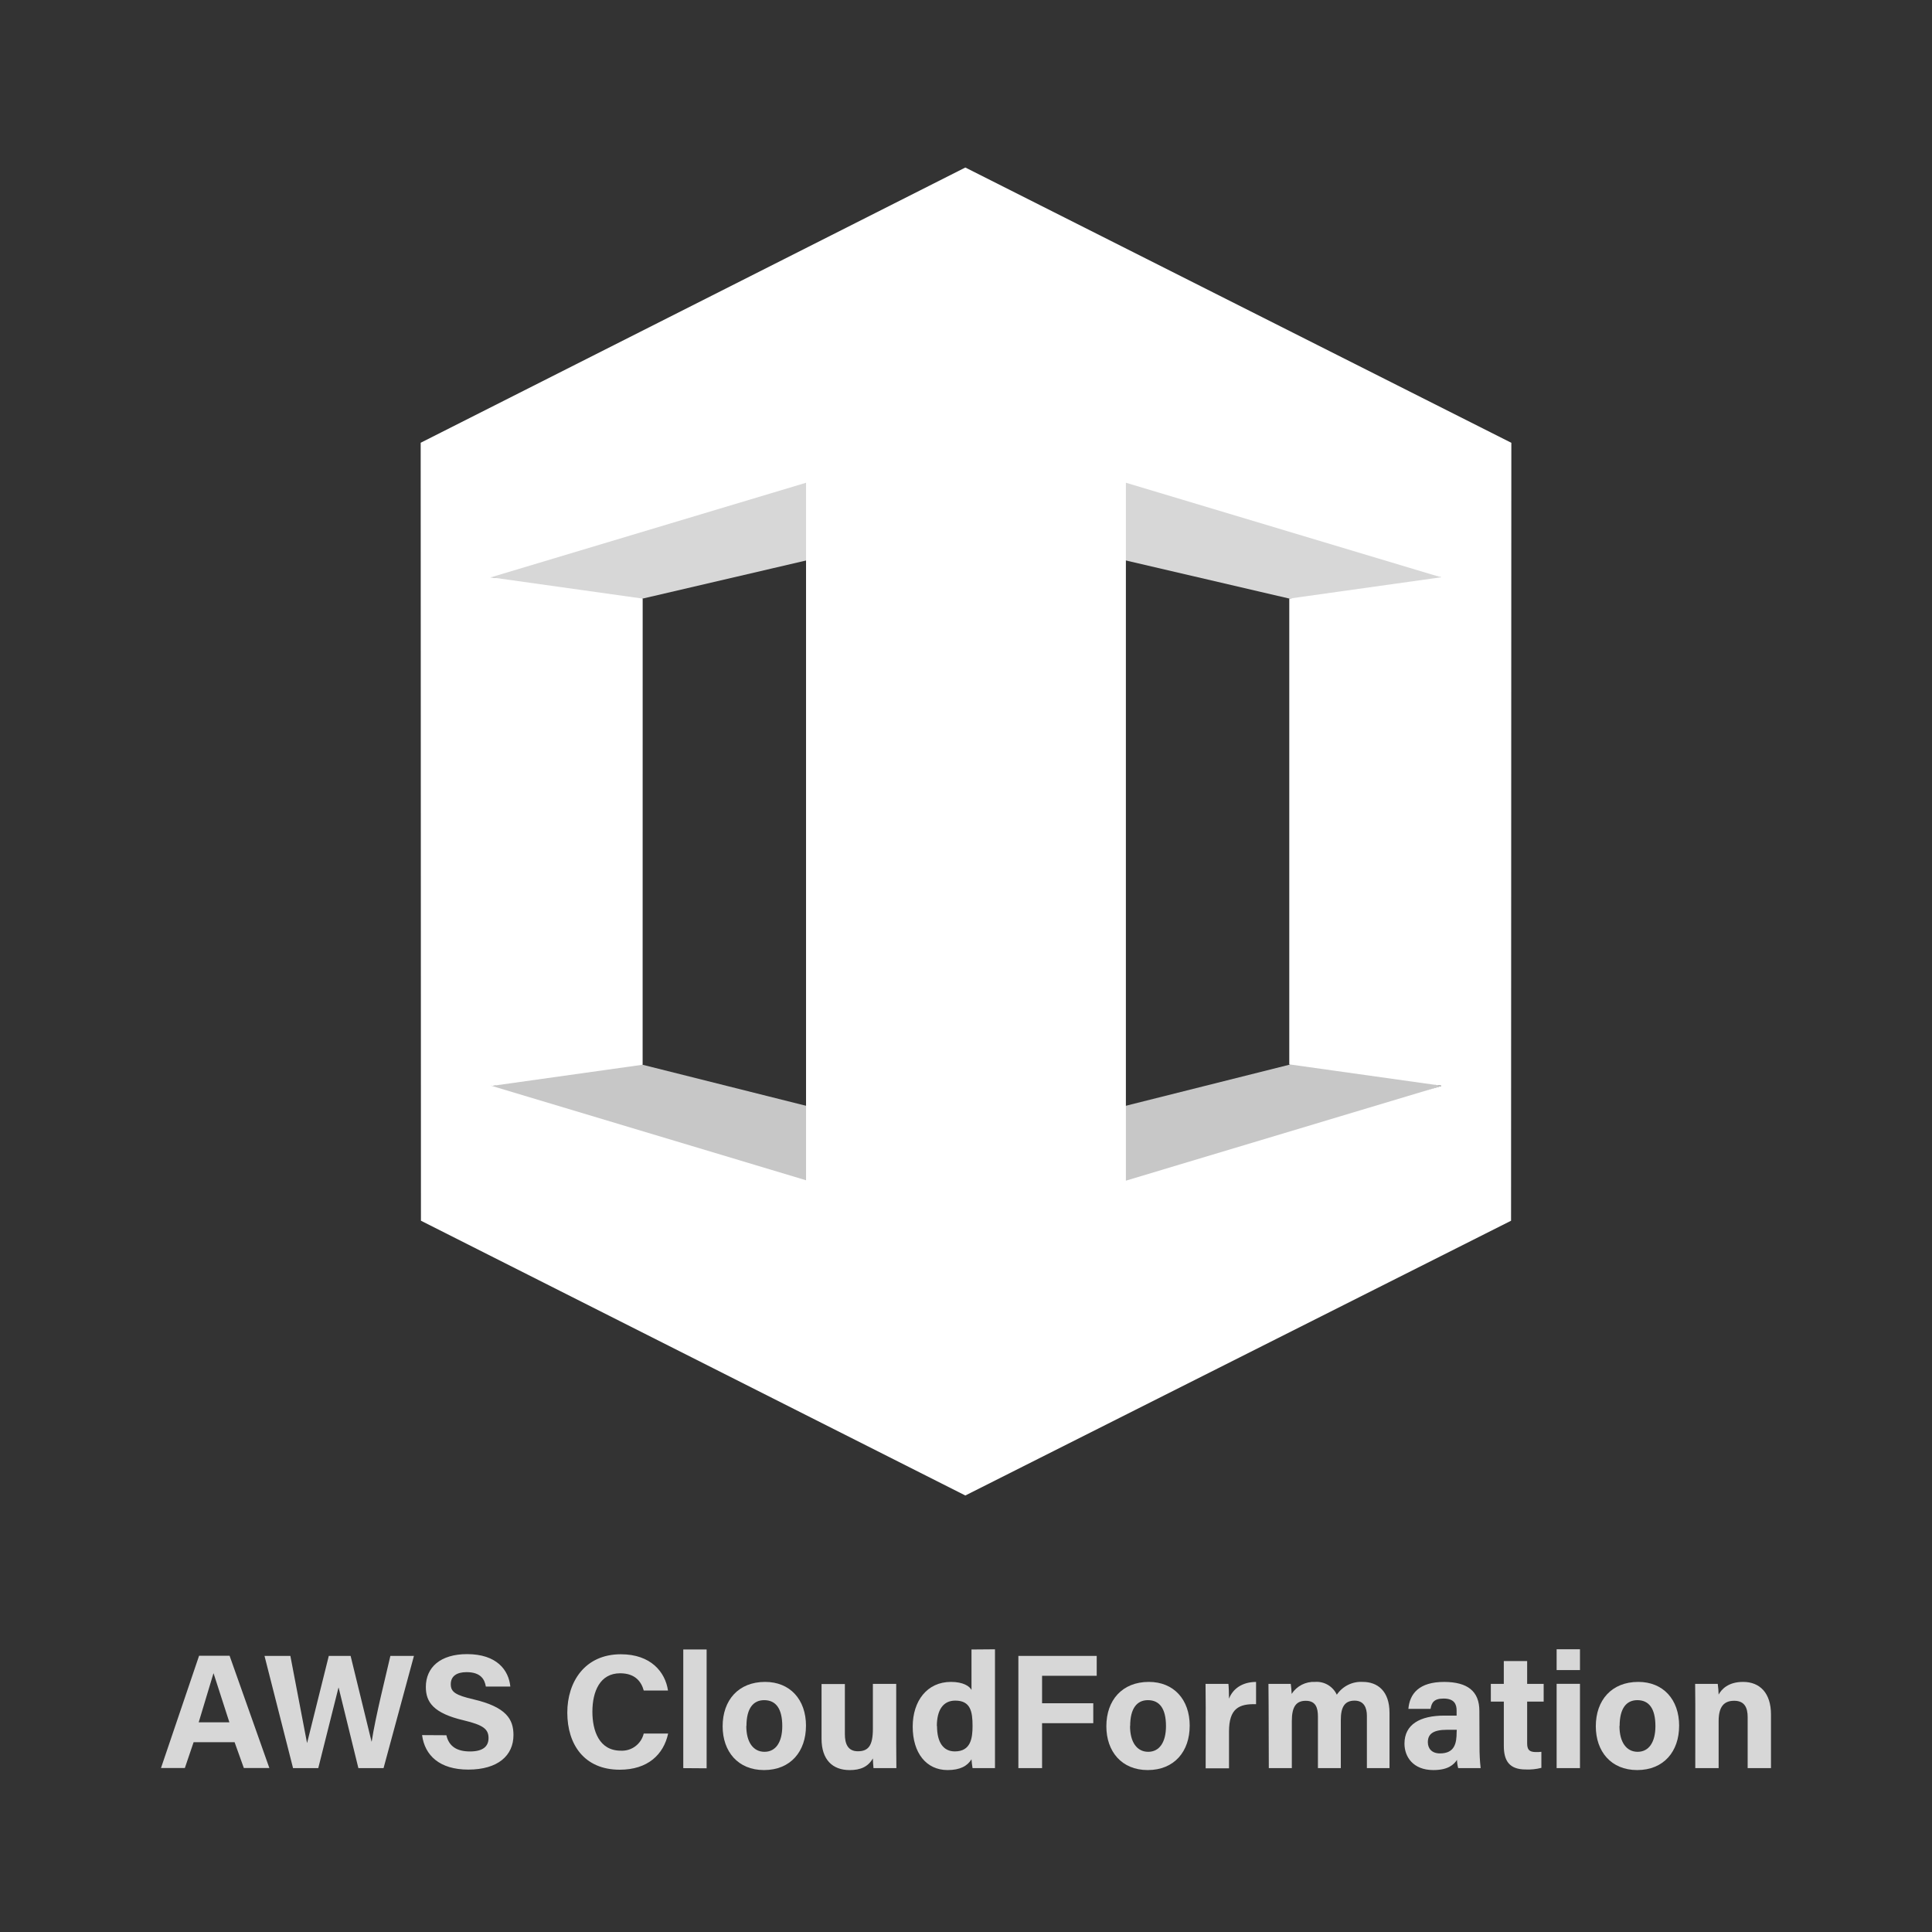 <?xml version="1.0" encoding="UTF-8"?> <svg xmlns="http://www.w3.org/2000/svg" width="82" height="82" viewBox="0 0 82 82" fill="none"><rect x="0" y="0" width="82" height="82" fill="#333333" stroke="none"/><g clip-path="url(#clip0_15856_43318)"><path d="M20.837 46.096L21.23 46.542L41.104 52.176L41.195 48.685L27.274 45.192L26.592 44.946L20.837 46.096Z" fill="#C7C7C7"></path><path d="M61.161 46.096L40.865 52.87L40.805 48.683L54.726 45.19L55.332 44.507L61.165 46.094" fill="#C7C7C7"></path><path d="M40.805 22.162L54.726 25.406L60.846 25.115L61.183 24.502L41.791 17.521L40.827 22.162" fill="#D7D7D7"></path><path d="M27.275 45.191L20.837 46.095L20.658 45.426V25.206L20.837 24.502L26.654 24.935L27.277 25.406L27.275 45.191Z" fill="white"></path><path d="M41.195 22.162L27.274 25.406L20.835 24.502L21.077 24.122L41.102 18.422L41.195 22.162Z" fill="#D7D7D7"></path><path d="M40.972 7.11L17.855 18.792L17.866 51.811L40.972 63.473L41.317 62.968V7.803L40.972 7.11ZM34.211 50.094L20.837 46.079V24.502L34.211 20.489V50.094ZM54.721 45.175L61.16 46.079L61.52 45.439V25.115L61.16 24.502L54.721 25.406V45.19" fill="white"></path><path d="M40.972 63.473L64.134 51.812L64.146 18.794L40.972 7.11V63.473ZM47.786 20.489L61.162 24.502V46.096L47.786 50.111V20.489Z" fill="white"></path><path d="M8.217 73.945L7.846 75.039H6.833L8.45 70.274H9.744L11.432 75.039H10.349L9.957 73.945H8.217ZM9.736 73.101L9.066 71.025H9.059L8.433 73.101H9.736ZM12.438 75.045L11.226 70.281H12.324L13.03 73.971H13.036L13.955 70.281H14.881L15.769 73.917H15.776C15.933 72.868 16.402 71.023 16.569 70.281H17.569L16.279 75.045H15.211L14.373 71.629H14.366L13.508 75.045H12.438ZM18.946 73.649C19.055 74.127 19.397 74.337 19.949 74.337C20.501 74.337 20.735 74.12 20.735 73.771C20.735 73.384 20.505 73.215 19.691 73.019C18.394 72.715 18.074 72.244 18.074 71.6C18.074 70.77 18.689 70.206 19.823 70.206C21.087 70.206 21.592 70.886 21.66 71.583H20.621C20.571 71.289 20.416 70.971 19.801 70.971C19.383 70.971 19.132 71.144 19.132 71.483C19.132 71.814 19.334 71.949 20.103 72.127C21.489 72.454 21.793 72.969 21.793 73.641C21.793 74.51 21.134 75.107 19.875 75.107C18.666 75.107 18.029 74.512 17.914 73.643L18.946 73.649ZM28.358 73.576C28.167 74.465 27.497 75.112 26.303 75.112C24.8 75.112 24.078 74.043 24.078 72.688C24.078 71.39 24.815 70.212 26.352 70.212C27.621 70.212 28.236 70.963 28.352 71.752H27.323C27.223 71.385 26.967 71.019 26.32 71.019C25.471 71.019 25.143 71.783 25.143 72.65C25.143 73.455 25.427 74.304 26.348 74.304C26.806 74.329 27.216 74.022 27.322 73.576L28.358 73.576ZM29 75.045V70.009H29.991V75.052L29 75.045Z" fill="#D7D7D7"></path><path d="M34.208 73.249C34.208 74.331 33.56 75.127 32.427 75.127C31.318 75.127 30.671 74.336 30.671 73.269C30.671 72.165 31.338 71.385 32.475 71.385C33.527 71.385 34.209 72.128 34.209 73.249H34.208ZM31.675 73.256C31.675 73.945 31.971 74.352 32.448 74.352C32.924 74.352 33.202 73.944 33.202 73.262C33.202 72.514 32.927 72.16 32.434 72.16C31.975 72.16 31.682 72.501 31.682 73.256H31.675Z" fill="#D7D7D7"></path><path d="M38.038 74.007L38.045 75.045H37.074C37.061 74.95 37.054 74.758 37.047 74.633C36.842 74.991 36.519 75.128 36.063 75.128C35.334 75.128 34.869 74.685 34.869 73.798V71.475H35.859V73.607C35.859 74.002 35.982 74.329 36.409 74.329C36.86 74.329 37.048 74.088 37.048 73.372V71.468H38.038L38.038 74.007ZM42.23 70.001V75.044H41.278C41.258 74.92 41.242 74.795 41.233 74.67C41.06 74.952 40.753 75.127 40.218 75.127C39.313 75.127 38.738 74.4 38.738 73.285C38.738 72.192 39.35 71.385 40.362 71.385C40.877 71.385 41.153 71.567 41.233 71.727V70.009L42.23 70.001ZM39.77 73.26C39.77 73.957 40.042 74.335 40.526 74.335C41.207 74.335 41.278 73.768 41.278 73.254C41.278 72.642 41.192 72.179 40.544 72.179C40.025 72.179 39.763 72.585 39.763 73.26H39.77ZM43.223 70.281H46.548V71.125H44.229V72.292H46.402V73.137H44.229V75.045H43.223V70.281Z" fill="#D7D7D7"></path><path d="M50.494 73.249C50.494 74.331 49.846 75.127 48.713 75.127C47.604 75.127 46.957 74.336 46.957 73.269C46.957 72.165 47.625 71.385 48.761 71.385C49.813 71.385 50.495 72.128 50.495 73.249H50.494ZM47.962 73.256C47.962 73.945 48.257 74.352 48.734 74.352C49.21 74.352 49.488 73.944 49.488 73.262C49.488 72.514 49.213 72.16 48.72 72.16C48.261 72.16 47.968 72.501 47.968 73.256H47.962Z" fill="#D7D7D7"></path><path d="M51.174 72.438L51.167 71.468H52.137C52.151 71.548 52.163 71.903 52.163 72.097C52.321 71.688 52.71 71.389 53.311 71.386V72.331C52.592 72.312 52.163 72.506 52.163 73.493V75.052H51.172L51.174 72.438ZM53.844 72.39L53.837 71.468H54.784C54.797 71.555 54.817 71.755 54.822 71.894C54.928 71.729 55.076 71.596 55.251 71.506C55.425 71.417 55.62 71.375 55.816 71.385C56.007 71.371 56.197 71.416 56.362 71.513C56.526 71.611 56.658 71.755 56.738 71.929C56.984 71.566 57.402 71.359 57.84 71.385C58.464 71.385 58.975 71.768 58.975 72.698V75.045H58.015V72.819C58.015 72.496 57.898 72.18 57.493 72.18C57.072 72.18 56.908 72.452 56.908 73.001V75.045H55.937V72.856C55.937 72.486 55.846 72.187 55.423 72.187C55.014 72.187 54.829 72.434 54.829 73.048V75.045H53.852L53.844 72.39ZM62.795 74.121C62.793 74.429 62.809 74.738 62.843 75.044H61.89C61.859 74.93 61.842 74.813 61.84 74.695C61.703 74.895 61.467 75.127 60.836 75.127C59.973 75.127 59.61 74.56 59.61 74.006C59.61 73.192 60.264 72.815 61.312 72.815H61.823V72.597C61.823 72.343 61.731 72.092 61.272 72.092C60.854 72.092 60.762 72.27 60.717 72.53H59.776C59.83 71.894 60.222 71.38 61.31 71.386C62.268 71.393 62.789 71.766 62.789 72.617L62.795 74.121ZM61.83 73.417H61.42C60.824 73.417 60.602 73.599 60.602 73.943C60.602 74.203 60.761 74.42 61.117 74.42C61.746 74.42 61.824 73.983 61.824 73.51L61.83 73.417ZM63.275 71.469H63.826V70.501H64.817V71.469H65.518V72.221H64.817V73.986C64.817 74.257 64.899 74.363 65.195 74.363C65.27 74.364 65.346 74.361 65.421 74.352V75.033C65.203 75.089 64.979 75.112 64.755 75.102C64.058 75.102 63.827 74.729 63.827 74.103V72.222H63.276L63.275 71.469ZM66.068 70H67.059V70.883H66.068V70ZM66.068 71.467H67.059V75.044H66.068V71.467Z" fill="#D7D7D7"></path><path d="M71.267 73.249C71.267 74.331 70.62 75.127 69.487 75.127C68.378 75.127 67.731 74.336 67.731 73.269C67.731 72.165 68.398 71.385 69.534 71.385C70.587 71.385 71.268 72.128 71.268 73.249H71.267ZM68.735 73.256C68.735 73.945 69.031 74.352 69.507 74.352C69.983 74.352 70.261 73.944 70.261 73.262C70.261 72.514 69.987 72.16 69.493 72.16C69.034 72.16 68.742 72.501 68.742 73.256H68.735Z" fill="#D7D7D7"></path><path d="M71.954 72.37L71.947 71.468H72.906C72.927 71.619 72.94 71.771 72.944 71.923C73.066 71.698 73.354 71.385 73.981 71.385C74.699 71.385 75.166 71.863 75.166 72.769V75.045H74.176V72.879C74.176 72.477 74.042 72.186 73.605 72.186C73.184 72.186 72.944 72.419 72.944 73.051V75.044H71.953L71.954 72.37Z" fill="#D7D7D7"></path></g><defs><clipPath id="clip0_15856_43318"><rect width="82" height="82" fill="white"></rect></clipPath></defs></svg> 